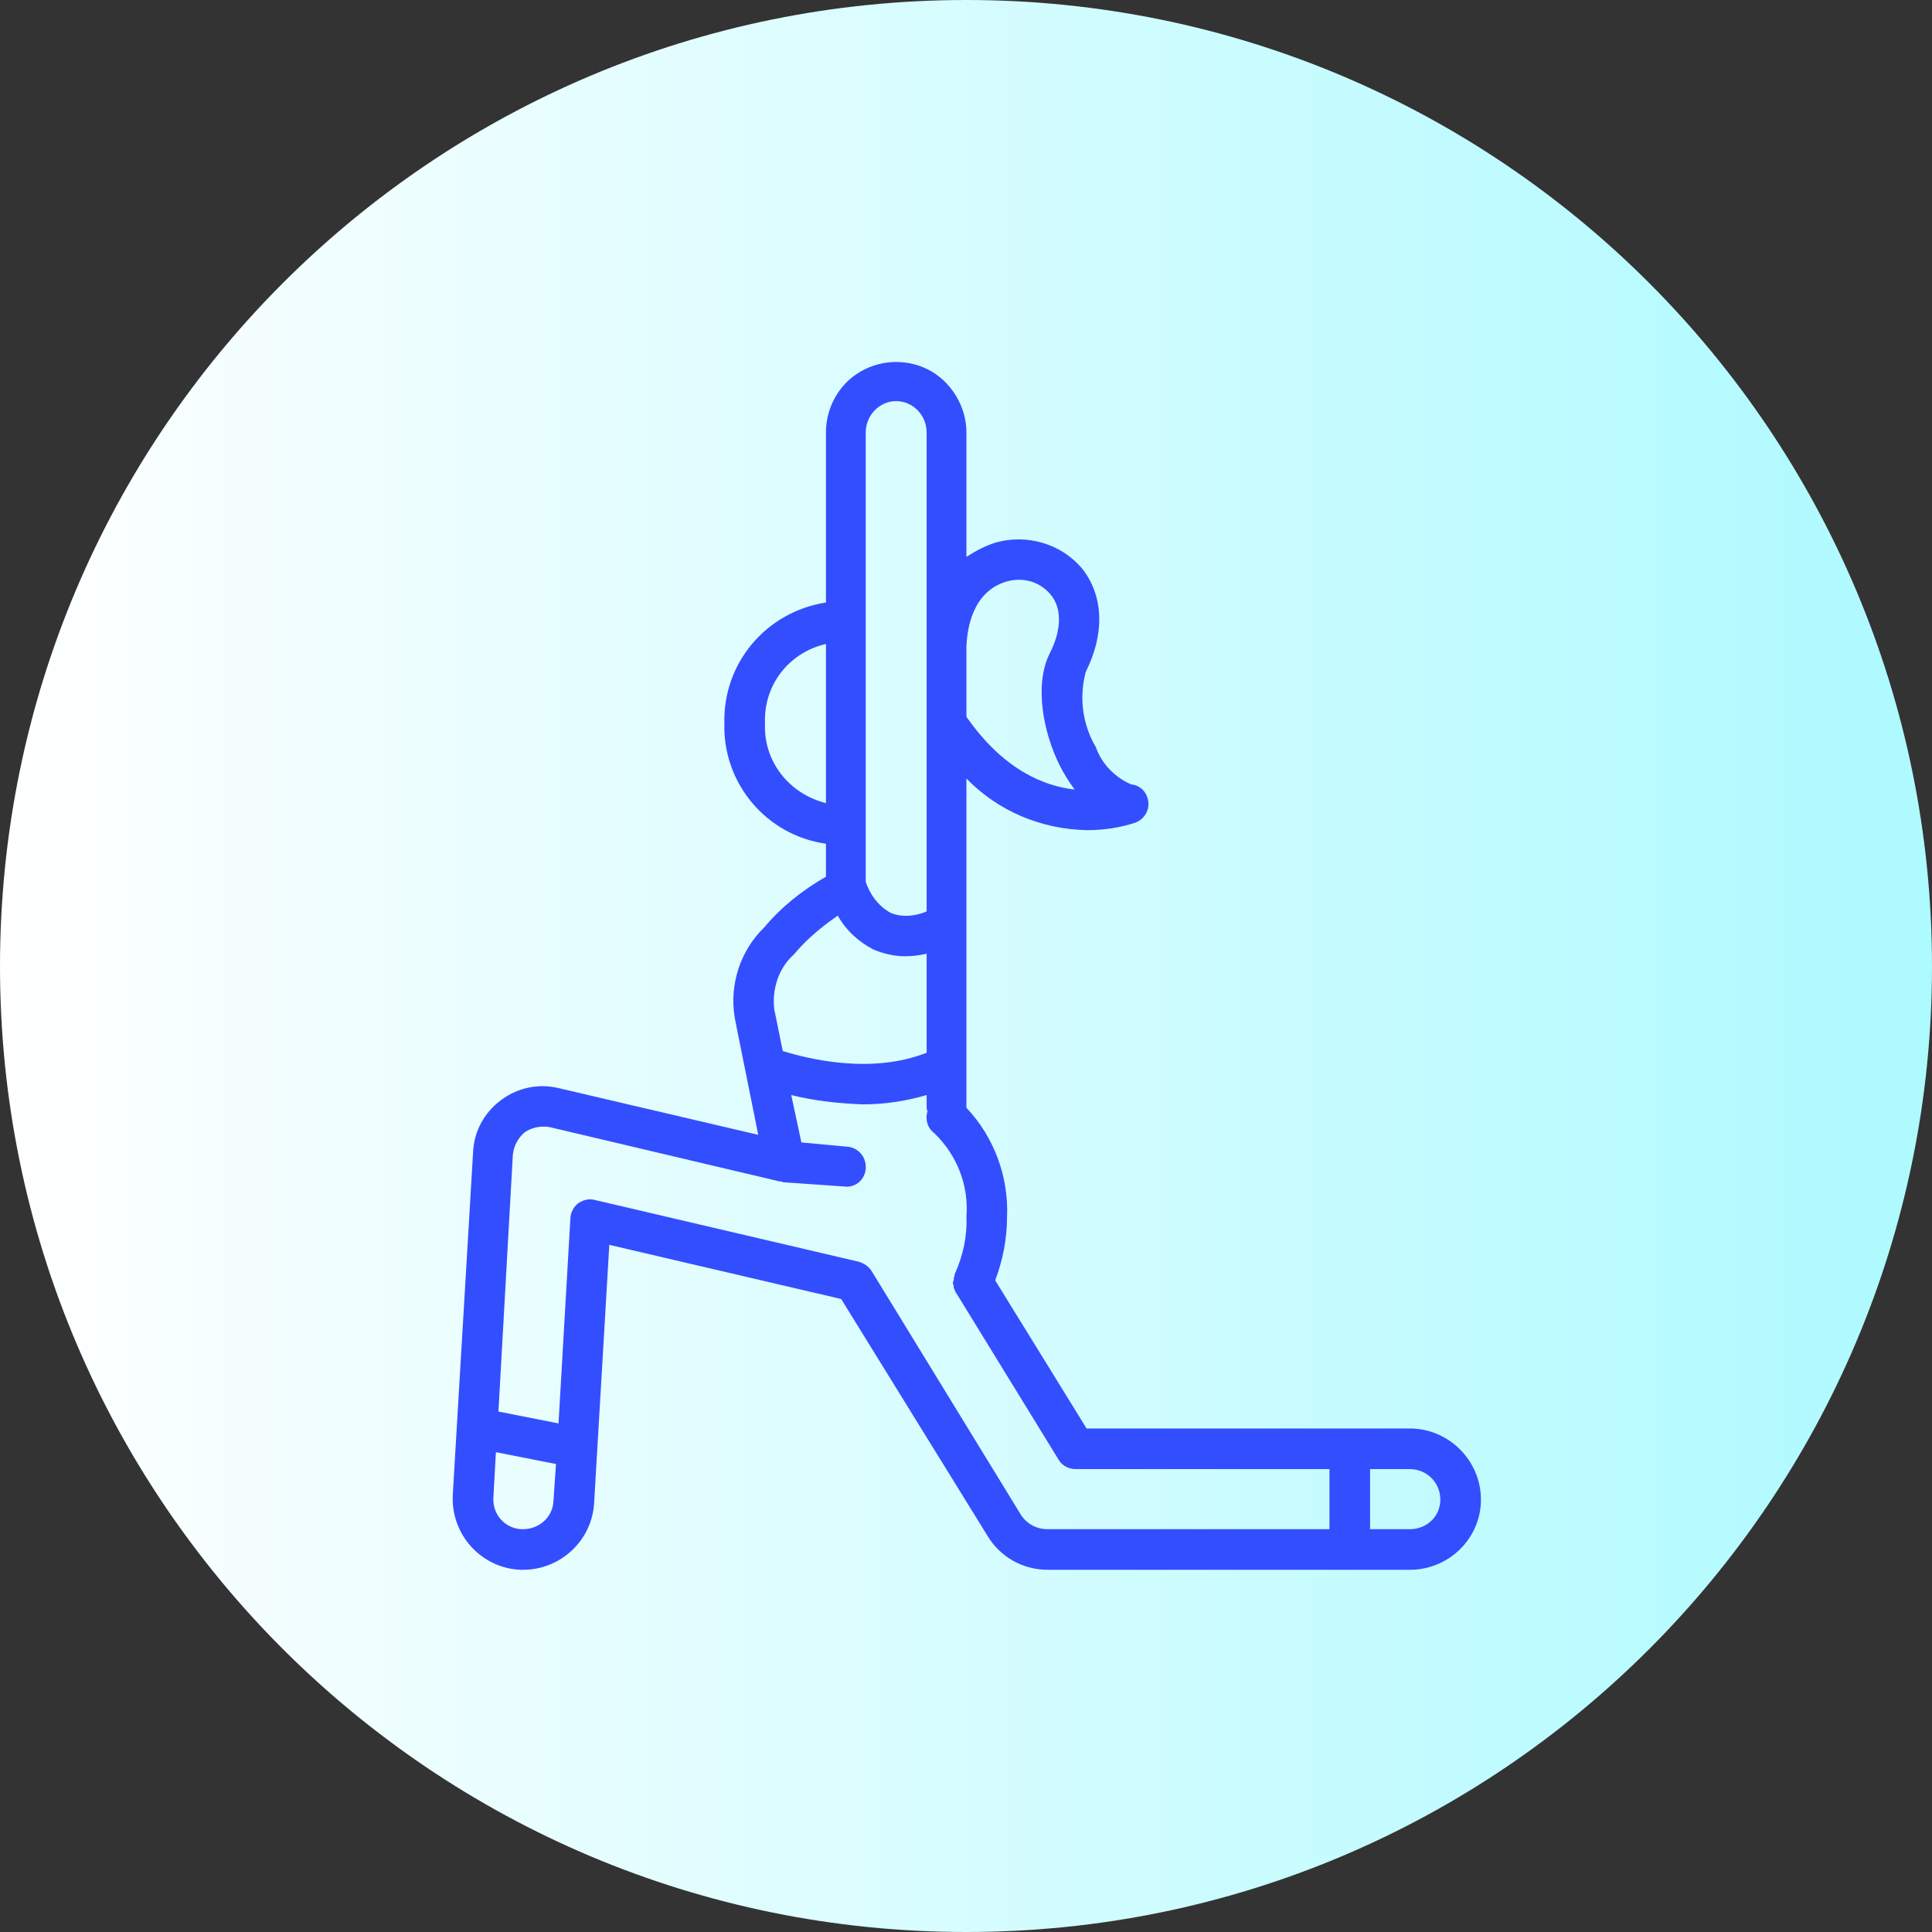 <?xml version="1.0" encoding="UTF-8"?>
<!DOCTYPE svg PUBLIC "-//W3C//DTD SVG 1.1//EN" "http://www.w3.org/Graphics/SVG/1.1/DTD/svg11.dtd">
<!-- Creator: CorelDRAW -->
<svg xmlns="http://www.w3.org/2000/svg" xml:space="preserve" width="267px" height="267px" version="1.1" style="shape-rendering:geometricPrecision; text-rendering:geometricPrecision; image-rendering:optimizeQuality; fill-rule:evenodd; clip-rule:evenodd"
viewBox="0 0 22.83 22.83"
 xmlns:xlink="http://www.w3.org/1999/xlink"
 xmlns:xodm="http://www.corel.com/coreldraw/odm/2003">
 <rect x="0" y="0" width="22.83" height="22.83" fill="#333333" stroke="none"/>
 <defs>
  <style type="text/css">
   <![CDATA[
    .fil1 {fill:#334EFF;fill-rule:nonzero}
    .fil0 {fill:url(#id0)}
   ]]>
  </style>
  <linearGradient id="id0" gradientUnits="userSpaceOnUse" x1="22.83" y1="0" x2="0" y2="0">
   <stop offset="0" style="stop-opacity:1; stop-color:#ADFAFF"/>
   <stop offset="1" style="stop-opacity:1; stop-color:white"/>
  </linearGradient>
 </defs>
 <g id="Слой_x0020_1">
  <path class="fil0" d="M22.83 11.42c0,6.3 -5.11,11.41 -11.41,11.41 -6.31,0 -11.42,-5.11 -11.42,-11.41 0,-6.31 5.11,-11.42 11.42,-11.42 6.3,0 11.41,5.11 11.41,11.42z"/>
  <path class="fil1" d="M16.66 16.88l-3.82 0 -1.08 -1.75c0.09,-0.24 0.14,-0.49 0.14,-0.75 0.02,-0.47 -0.15,-0.94 -0.48,-1.29 0,-0.01 0,-0.01 0,-0.02l0 -3.87c0.38,0.39 0.89,0.6 1.43,0.61 0.19,0 0.39,-0.03 0.57,-0.09 0.1,-0.04 0.16,-0.14 0.15,-0.24 -0.01,-0.11 -0.09,-0.2 -0.2,-0.21 -0.19,-0.08 -0.35,-0.24 -0.42,-0.44 -0.16,-0.27 -0.2,-0.59 -0.12,-0.89 0.23,-0.46 0.21,-0.91 -0.05,-1.23 -0.25,-0.29 -0.65,-0.4 -1.01,-0.3 -0.13,0.04 -0.24,0.1 -0.35,0.17l0 -1.47c0,-0.29 -0.16,-0.57 -0.41,-0.72 -0.26,-0.15 -0.58,-0.15 -0.84,0 -0.26,0.15 -0.41,0.43 -0.41,0.72l0 2.01c-0.71,0.11 -1.22,0.72 -1.2,1.43 -0.02,0.7 0.49,1.32 1.2,1.42l0 0.39c-0.28,0.16 -0.53,0.36 -0.73,0.6 -0.28,0.27 -0.41,0.67 -0.35,1.05 0,0.01 0,0.01 0.28,1.4l-2.35 -0.55c-0.24,-0.06 -0.49,-0.01 -0.69,0.14 -0.2,0.15 -0.32,0.37 -0.33,0.62l-0.24 4.05c-0.02,0.47 0.34,0.86 0.8,0.88l0.03 0c0.44,0 0.81,-0.34 0.84,-0.78l0.18 -3.06 2.74 0.64 1.73 2.8c0.15,0.25 0.42,0.4 0.71,0.4l4.28 0c0.46,0 0.84,-0.37 0.84,-0.83 0,-0.46 -0.38,-0.84 -0.84,-0.84zm-4.76 -10.01c0.19,-0.05 0.38,0 0.51,0.15 0.14,0.16 0.14,0.42 -0.01,0.71 -0.18,0.37 -0.07,0.93 0.12,1.31 0.05,0.1 0.11,0.2 0.18,0.29 -0.36,-0.04 -0.84,-0.23 -1.28,-0.86l0 -0.76c0,0 0,-0.01 0,-0.01 0,0 0,-0.01 0,-0.03l0 -0.04c0.01,-0.18 0.06,-0.64 0.48,-0.76zm-1.31 -2.13c0.2,0 0.36,0.17 0.36,0.37l0 2.47c0,0.04 0,0.07 0,0.1l0 3.09c-0.14,0.06 -0.29,0.07 -0.42,0.02 -0.15,-0.08 -0.25,-0.22 -0.3,-0.37l0 -5.31c0,-0.2 0.16,-0.37 0.36,-0.37zm-1.55 3.81c-0.02,-0.45 0.28,-0.84 0.72,-0.94l0 1.88c-0.44,-0.11 -0.74,-0.5 -0.72,-0.94zm0.34 2.73c0.15,-0.18 0.33,-0.33 0.52,-0.46 0.1,0.18 0.25,0.31 0.42,0.4 0.12,0.05 0.25,0.08 0.37,0.08 0.09,0 0.17,-0.01 0.26,-0.03l0 1.17c-0.66,0.26 -1.41,0.07 -1.7,-0.02l-0.1 -0.49c-0.03,-0.24 0.05,-0.49 0.23,-0.65zm-3.2 6.79l-0.02 0c-0.19,-0.01 -0.34,-0.17 -0.33,-0.37l0.03 -0.54 0.71 0.14 -0.03 0.44c-0.01,0.19 -0.17,0.33 -0.36,0.33zm5.89 -0.16l-1.77 -2.89c-0.04,-0.06 -0.09,-0.09 -0.15,-0.11l-3.12 -0.73c-0.07,-0.02 -0.14,0 -0.2,0.04 -0.05,0.04 -0.09,0.11 -0.09,0.18l-0.14 2.42 -0.71 -0.14 0.17 -3.03c0.01,-0.11 0.06,-0.2 0.14,-0.27 0.09,-0.06 0.2,-0.08 0.3,-0.06l2.71 0.64c0.01,0 0.03,0 0.04,0.01l0.72 0.05c0.14,0.02 0.25,-0.08 0.26,-0.21 0.01,-0.14 -0.09,-0.25 -0.22,-0.26l-0.54 -0.05 -0.12 -0.56c0.28,0.07 0.57,0.1 0.85,0.11 0.26,0 0.51,-0.04 0.75,-0.11l0 0.13c0,0.02 0,0.04 0.01,0.06 -0.03,0.1 0,0.2 0.08,0.26 0.27,0.26 0.41,0.62 0.38,0.99 0.01,0.23 -0.04,0.46 -0.14,0.68 0,0 0,0.01 0,0.02 -0.01,0.01 -0.01,0.03 -0.01,0.05 -0.01,0.01 -0.01,0.03 -0.01,0.04 0.01,0.02 0.01,0.03 0.01,0.05 0.01,0.01 0.01,0.03 0.02,0.04 0,0.01 0,0.02 0.01,0.02l1.21 1.97c0.04,0.07 0.12,0.11 0.2,0.11l3 0 0 0.71 -3.33 0c-0.13,0 -0.24,-0.06 -0.31,-0.16zm4.59 0.16l-0.47 0 0 -0.71 0.47 0c0.2,0 0.36,0.16 0.36,0.36 0,0.2 -0.16,0.35 -0.36,0.35z"/>
 </g>
</svg>
